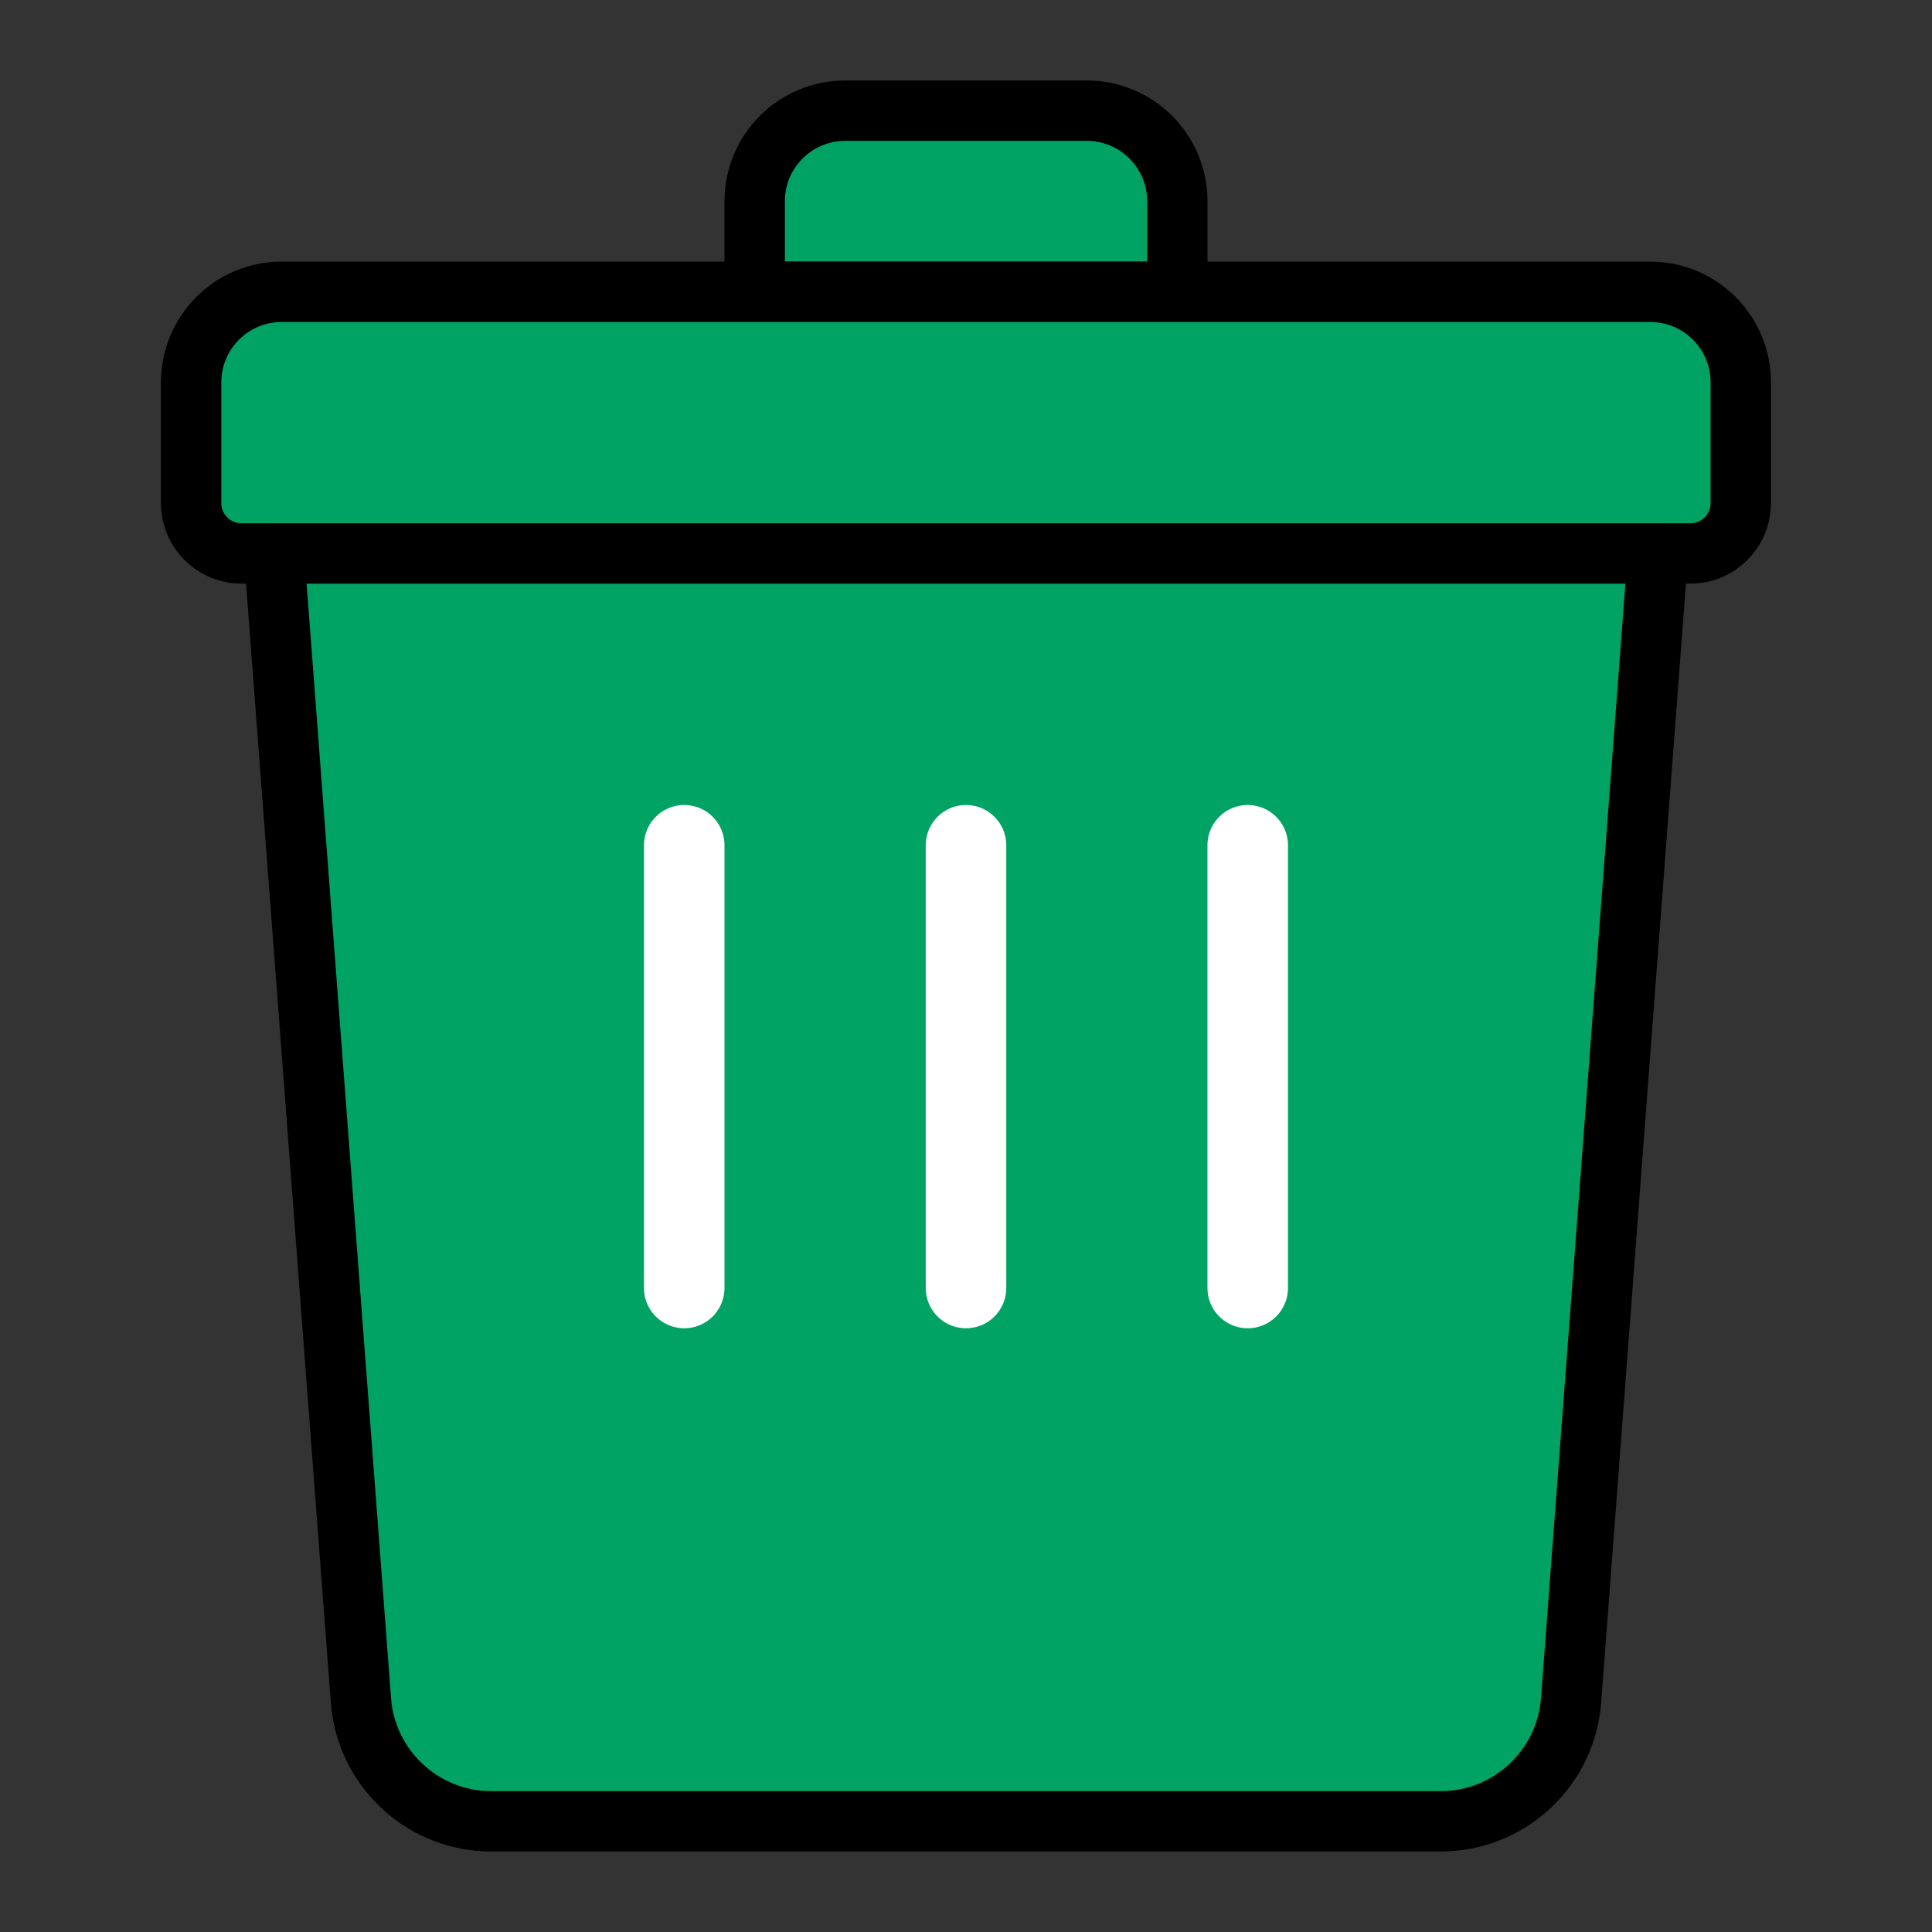 <svg width="64" height="64" viewBox="0 0 64 64" fill="none" xmlns="http://www.w3.org/2000/svg">
<rect x="0" y="0" width="64" height="64" fill="#333333" stroke="none"/>
<path d="M28 3.666H36C37.657 3.666 39 5.009 39 6.666V9.666H25V6.666C25 5.009 26.343 3.666 28 3.666Z" fill="#00A364" stroke="black" stroke-width="2" stroke-linejoin="round"/>
<path d="M9.332 9.666H54.665C56.322 9.666 57.665 11.009 57.665 12.666V16.666C57.665 17.586 56.919 18.333 55.999 18.333H7.999C7.079 18.333 6.332 17.587 6.332 16.666V12.666C6.332 11.009 7.675 9.666 9.332 9.666Z" fill="#00A364" stroke="black" stroke-width="2" stroke-linejoin="round"/>
<path d="M54.922 18.334L52.043 56.328C51.872 58.588 49.988 60.334 47.722 60.334H16.278C14.083 60.334 12.246 58.695 11.977 56.538L11.957 56.328L9.078 18.334H54.922Z" fill="#00A364" stroke="black" stroke-width="2" stroke-linejoin="round"/>
<path d="M32 28V42.667" stroke="white" stroke-width="2.667" stroke-linecap="round" stroke-linejoin="bevel"/>
<path d="M22.666 28V42.667" stroke="white" stroke-width="2.667" stroke-linecap="round" stroke-linejoin="bevel"/>
<path d="M41.332 28V42.667" stroke="white" stroke-width="2.667" stroke-linecap="round" stroke-linejoin="bevel"/>
</svg>

